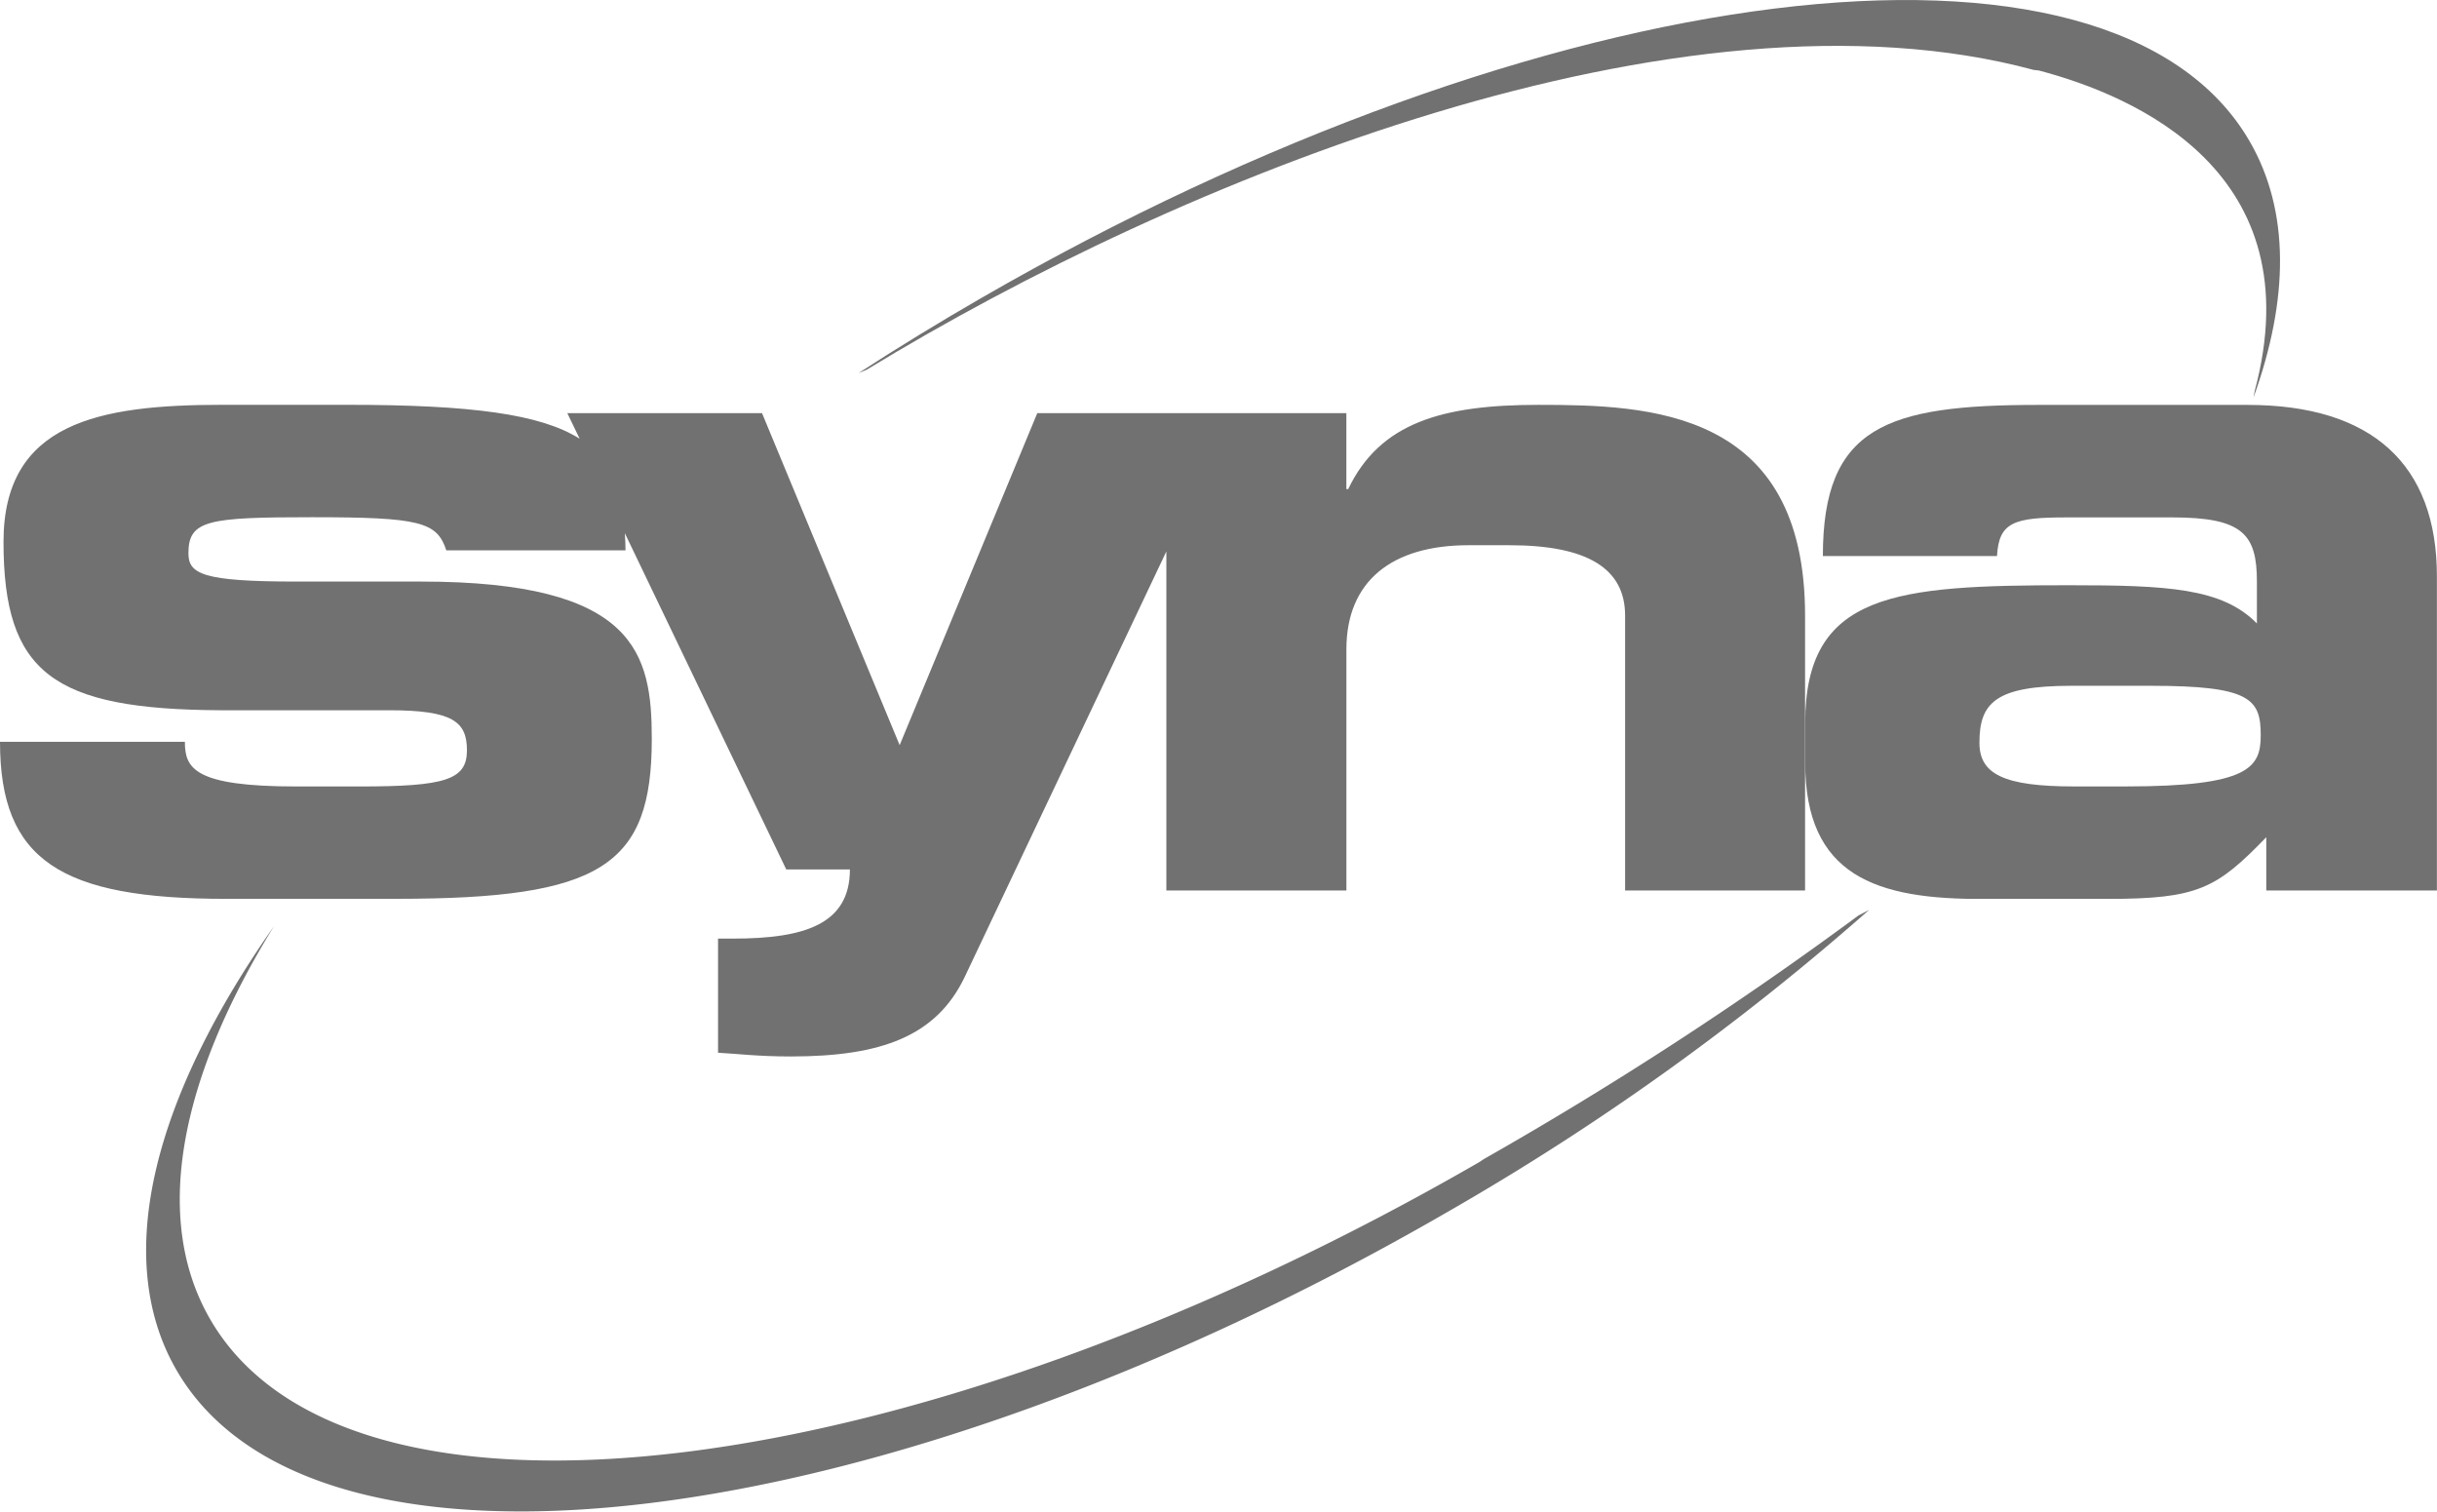 <svg id="Komponente_56_1" data-name="Komponente 56 – 1" xmlns="http://www.w3.org/2000/svg" width="79.011" height="49.004" viewBox="0 0 79.011 49.004">
  <path id="Pfad_55" data-name="Pfad 55" d="M90.579,139.369c6.639,0,8.273-1.063,8.273-5.185,0-2.769-.514-5.1-7.483-5.1h-4.04c-3.045,0-3.5-.246-3.5-.92,0-1.075.638-1.166,4.013-1.166,3.5,0,4.045.153,4.348,1.074H98c0-.193-.011-.377-.022-.556l5.233,10.9h2.064c0,1.788-1.487,2.243-3.794,2.243H101v3.7c.577.03,1.274.121,2.368.121,2.944,0,4.7-.667,5.616-2.55l6.551-13.823V139.1h5.837v-7.817c0-2.22,1.48-3.377,3.958-3.377h1.33c2.539,0,3.748.761,3.748,2.282V139.1h5.835v-8.911c0-6.682-5.045-6.834-8.646-6.834-3.114,0-5.138.577-6.166,2.731h-.06v-2.462h-3.71l0,0H111.35l-4.462,10.763-4.462-10.763H96.113l.4.83c-1.261-.8-3.524-1.1-7.515-1.1H84.923c-4,0-7.089.577-7.089,4.44,0,4.253,1.6,5.433,7.028,5.462h5.473c2.068,0,2.524.37,2.524,1.3,0,.955-.7,1.171-3.467,1.171H87.325c-3.306,0-3.611-.586-3.611-1.449H77.72c0,3.847,1.967,5.092,7.331,5.092Z" transform="translate(-77.72 -110.23)" fill="#717171"/>
  <path id="Pfad_56" data-name="Pfad 56" d="M187.138,123.357h-6.786c-4.921,0-6.985.7-6.985,4.9h5.646c.06-1.1.548-1.253,2.251-1.253H184.7c2.283,0,2.739.55,2.739,2.078v1.36c-1.125-1.147-2.891-1.239-6.086-1.239-5.645,0-8.559.242-8.559,4.464v1.293c0,3.653,2.277,4.442,5.83,4.412h3.982c2.918,0,3.526-.334,5.137-2V139.1h5.532V128.925C193.279,125.269,191.151,123.357,187.138,123.357Zm-3.952,12.369h-1.673c-2.28,0-3.07-.4-3.07-1.416,0-1.293.516-1.847,2.979-1.847h2.584c3.223,0,3.557.431,3.557,1.6C187.564,135.11,187.2,135.726,183.187,135.726Z" transform="translate(-114.267 -110.23)" fill="#717171"/>
  <path id="Pfad_57" data-name="Pfad 57" d="M161.042,104.3l.161.017c3.127.825,8.895,3.3,7,10.387l-.041.215c1.152-3.183,1.183-6.045-.121-8.3-4.464-7.733-22.888-5.456-41.148,5.087q-2.038,1.176-3.955,2.42l.266-.11C133.32,107.844,149.609,101.217,161.042,104.3Z" transform="translate(-95.101 -102.032)" fill="#717171"/>
  <path id="Pfad_58" data-name="Pfad 58" d="M128.788,158.031l-.15.1c-18.261,10.543-36.684,12.821-41.149,5.087-1.886-3.268-.978-7.8,2.076-12.741-3.91,5.576-5.262,10.763-3.166,14.392,4.465,7.733,22.887,5.455,41.148-5.087a83.242,83.242,0,0,0,13.729-9.827l-.348.183A120.964,120.964,0,0,1,128.788,158.031Z" transform="translate(-80.679 -120.455)" fill="#717171"/>
</svg>
